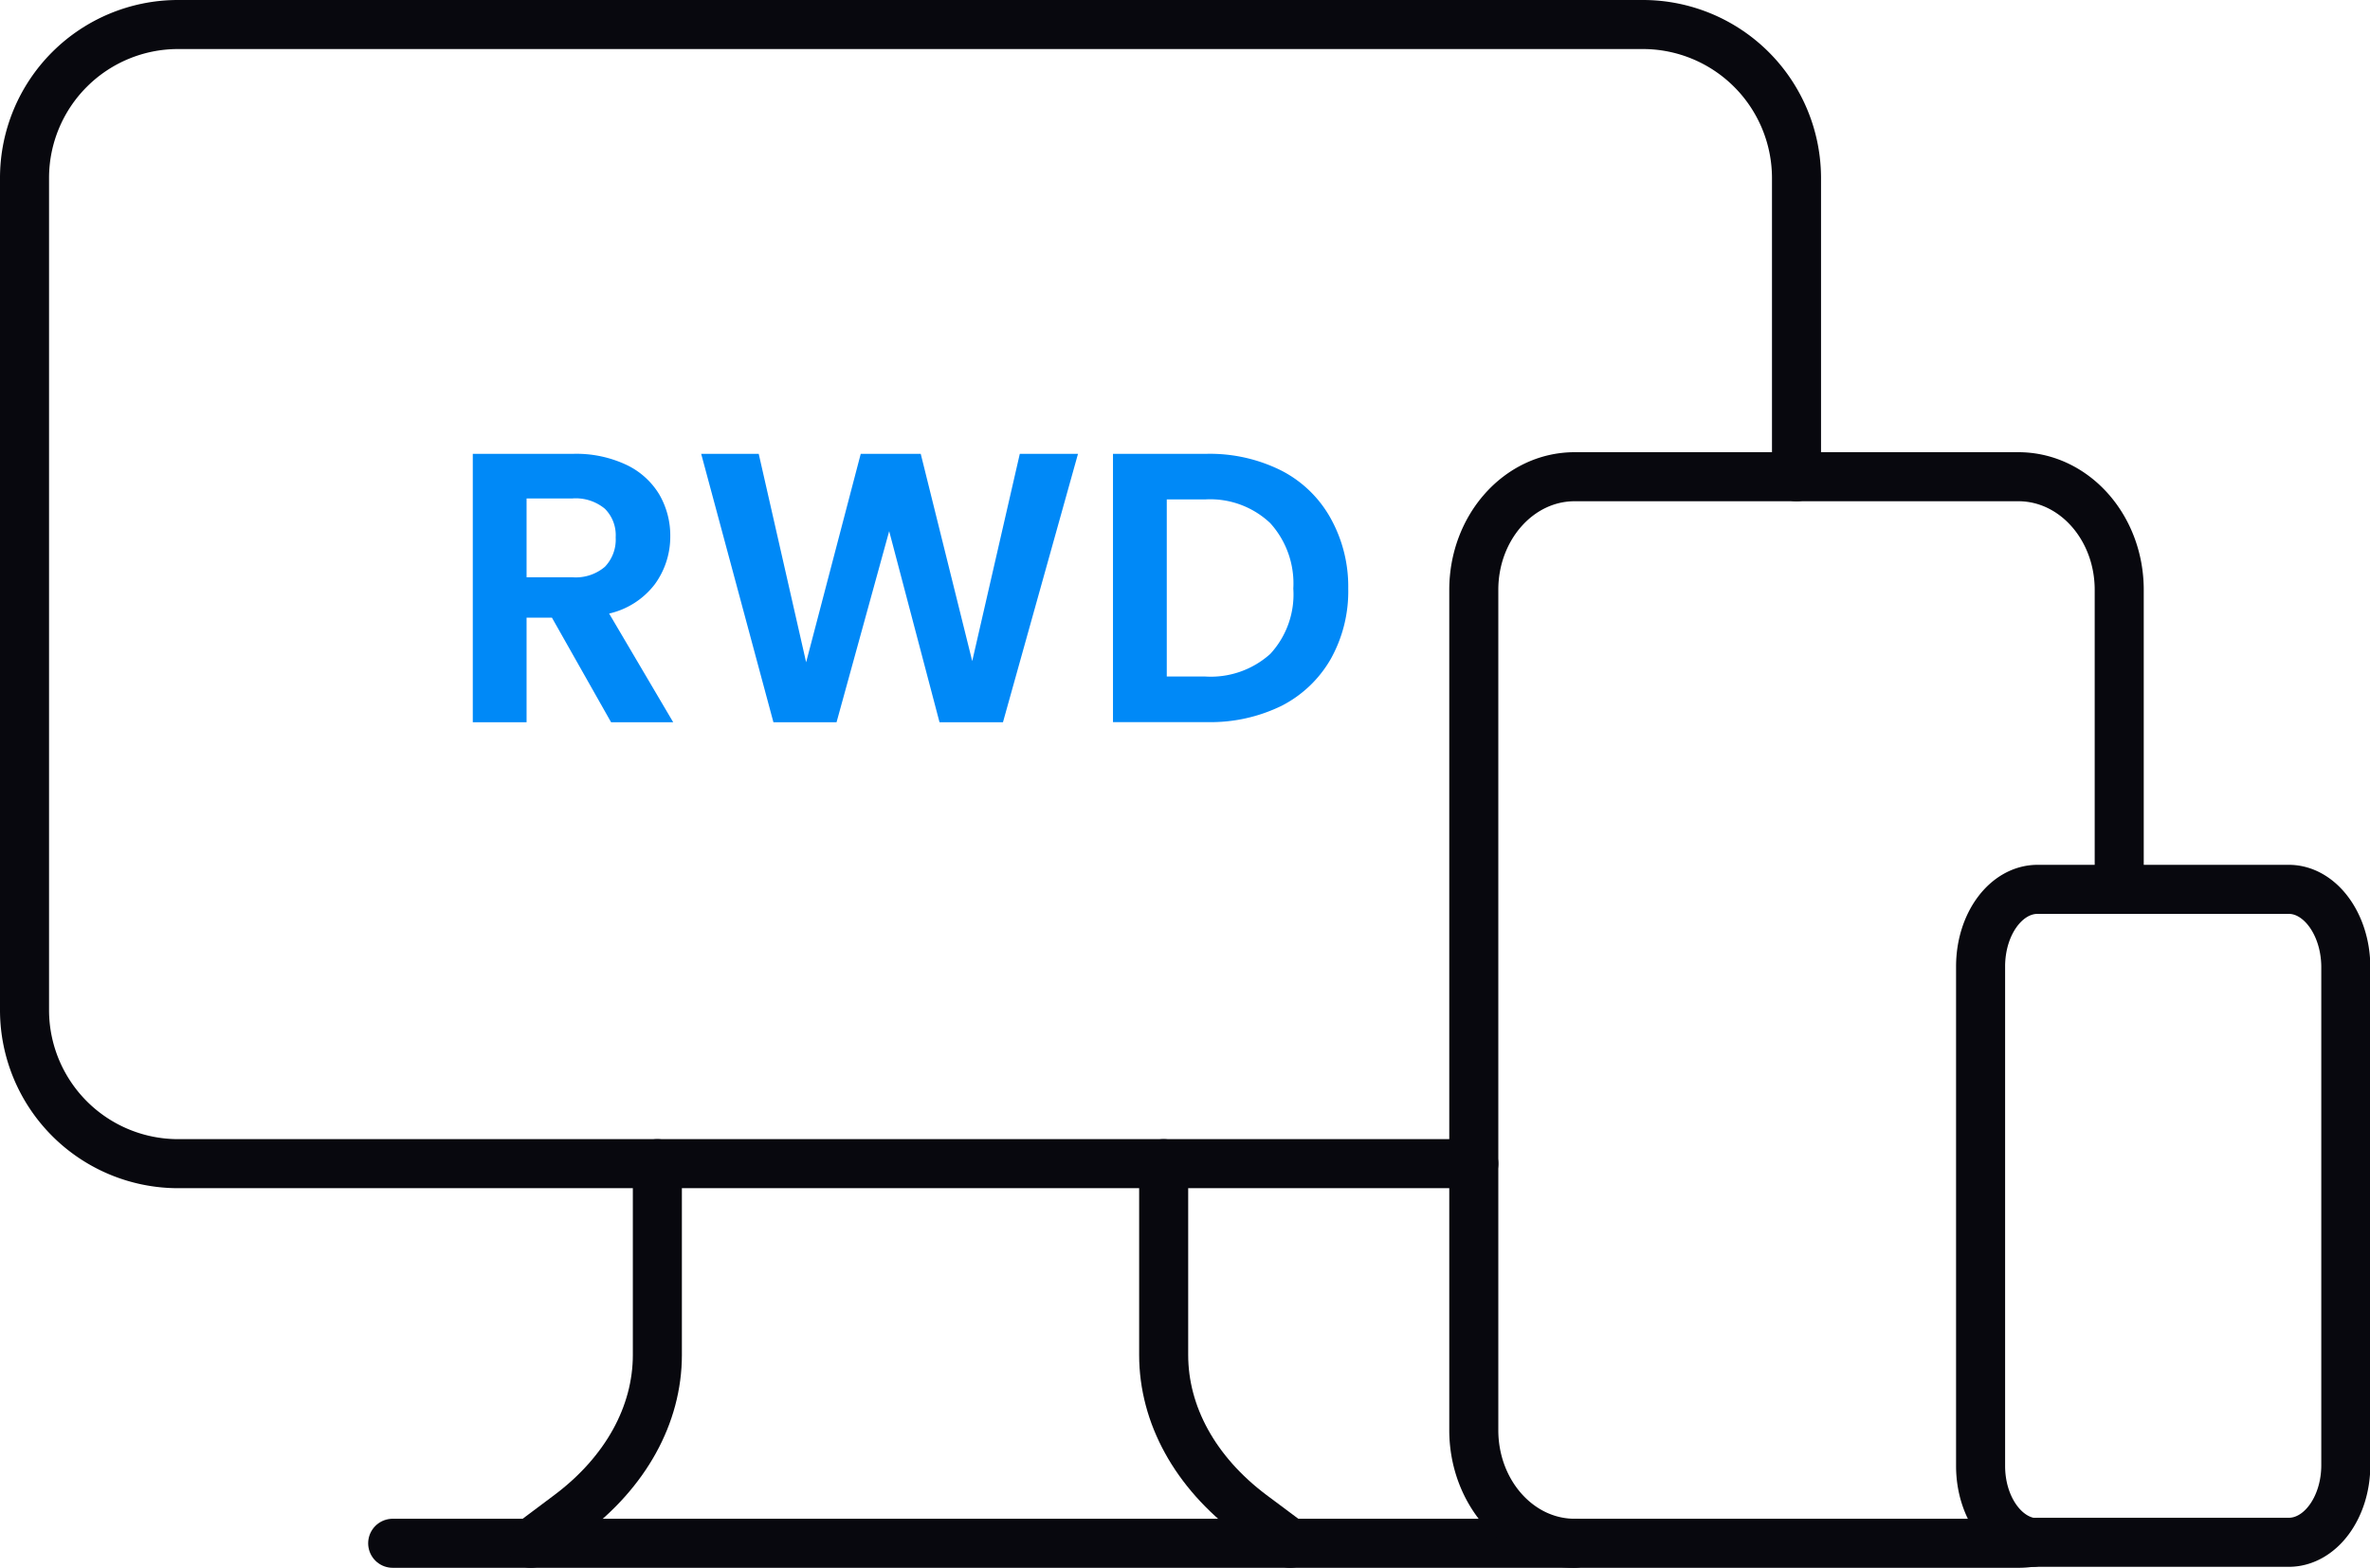 <svg id="Layer_1" data-name="Layer 1" xmlns="http://www.w3.org/2000/svg" viewBox="0 0 144.97 95.9"><defs><style>.cls-1{fill:none;stroke:#08080e;stroke-linecap:round;stroke-linejoin:round;stroke-width:3px;}.cls-2{fill:#0089f7;}.cls-3{opacity:0.2;}</style></defs><line class="cls-1" x1="24.02" y1="94.4" x2="96.32" y2="94.4"/><path class="cls-1" d="M71.18,71.18v11.7c0,3.66,1.93,7.17,5.38,9.76l2.36,1.76"/><path class="cls-1" d="M32.47,94.4l2.35-1.76c3.45-2.59,5.39-6.1,5.39-9.76V71.18"/><path class="cls-2" d="M37.38,44.18l-3.62-6.4H32.21v6.4H28.92V27.76h6.16a7.19,7.19,0,0,1,3.25.68,4.68,4.68,0,0,1,2,1.81A5,5,0,0,1,41,32.8a4.94,4.94,0,0,1-.94,2.93,4.88,4.88,0,0,1-2.8,1.8l3.92,6.65Zm-5.17-8.87H35a2.75,2.75,0,0,0,2-.64,2.4,2.4,0,0,0,.66-1.8A2.28,2.28,0,0,0,37,31.12a2.79,2.79,0,0,0-2-.63H32.21Z"/><path class="cls-2" d="M65.94,27.76,61.35,44.18H57.47L54.39,32.49,51.17,44.18l-3.86,0L42.89,27.76h3.52l2.9,12.75,3.34-12.75h3.67l3.15,12.68,2.91-12.68Z"/><path class="cls-2" d="M78.37,28.78a7.2,7.2,0,0,1,3,2.88A8.59,8.59,0,0,1,82.47,36a8.48,8.48,0,0,1-1.07,4.31,7.28,7.28,0,0,1-3,2.86,9.88,9.88,0,0,1-4.56,1H68.08V27.76h5.73A9.76,9.76,0,0,1,78.37,28.78ZM77.7,40a5.36,5.36,0,0,0,1.41-4,5.49,5.49,0,0,0-1.41-4,5.34,5.34,0,0,0-4-1.45H71.37V41.38H73.7A5.44,5.44,0,0,0,77.7,40Z"/><path class="cls-1" d="M109.89,29.16V10.87a9.4,9.4,0,0,0-9.37-9.37H10.87A9.39,9.39,0,0,0,1.5,10.87V61.81a9.4,9.4,0,0,0,9.37,9.37H90.15"/><path class="cls-1" d="M129.63,54.4V36.08c0-3.82-2.76-6.92-6.17-6.92H96.32c-3.41,0-6.17,3.1-6.17,6.92v51.4c0,3.82,2.76,6.92,6.17,6.92h27.14a5,5,0,0,0,.78-.06"/><path class="cls-1" d="M140,54.4H124.64c-1.93,0-3.49,2.11-3.49,4.72V89.67c0,2.42,1.36,4.4,3.09,4.67a2.57,2.57,0,0,0,.4,0H140c1.92,0,3.49-2.11,3.49-4.72V59.12C143.47,56.51,141.9,54.4,140,54.4Z"/></svg>